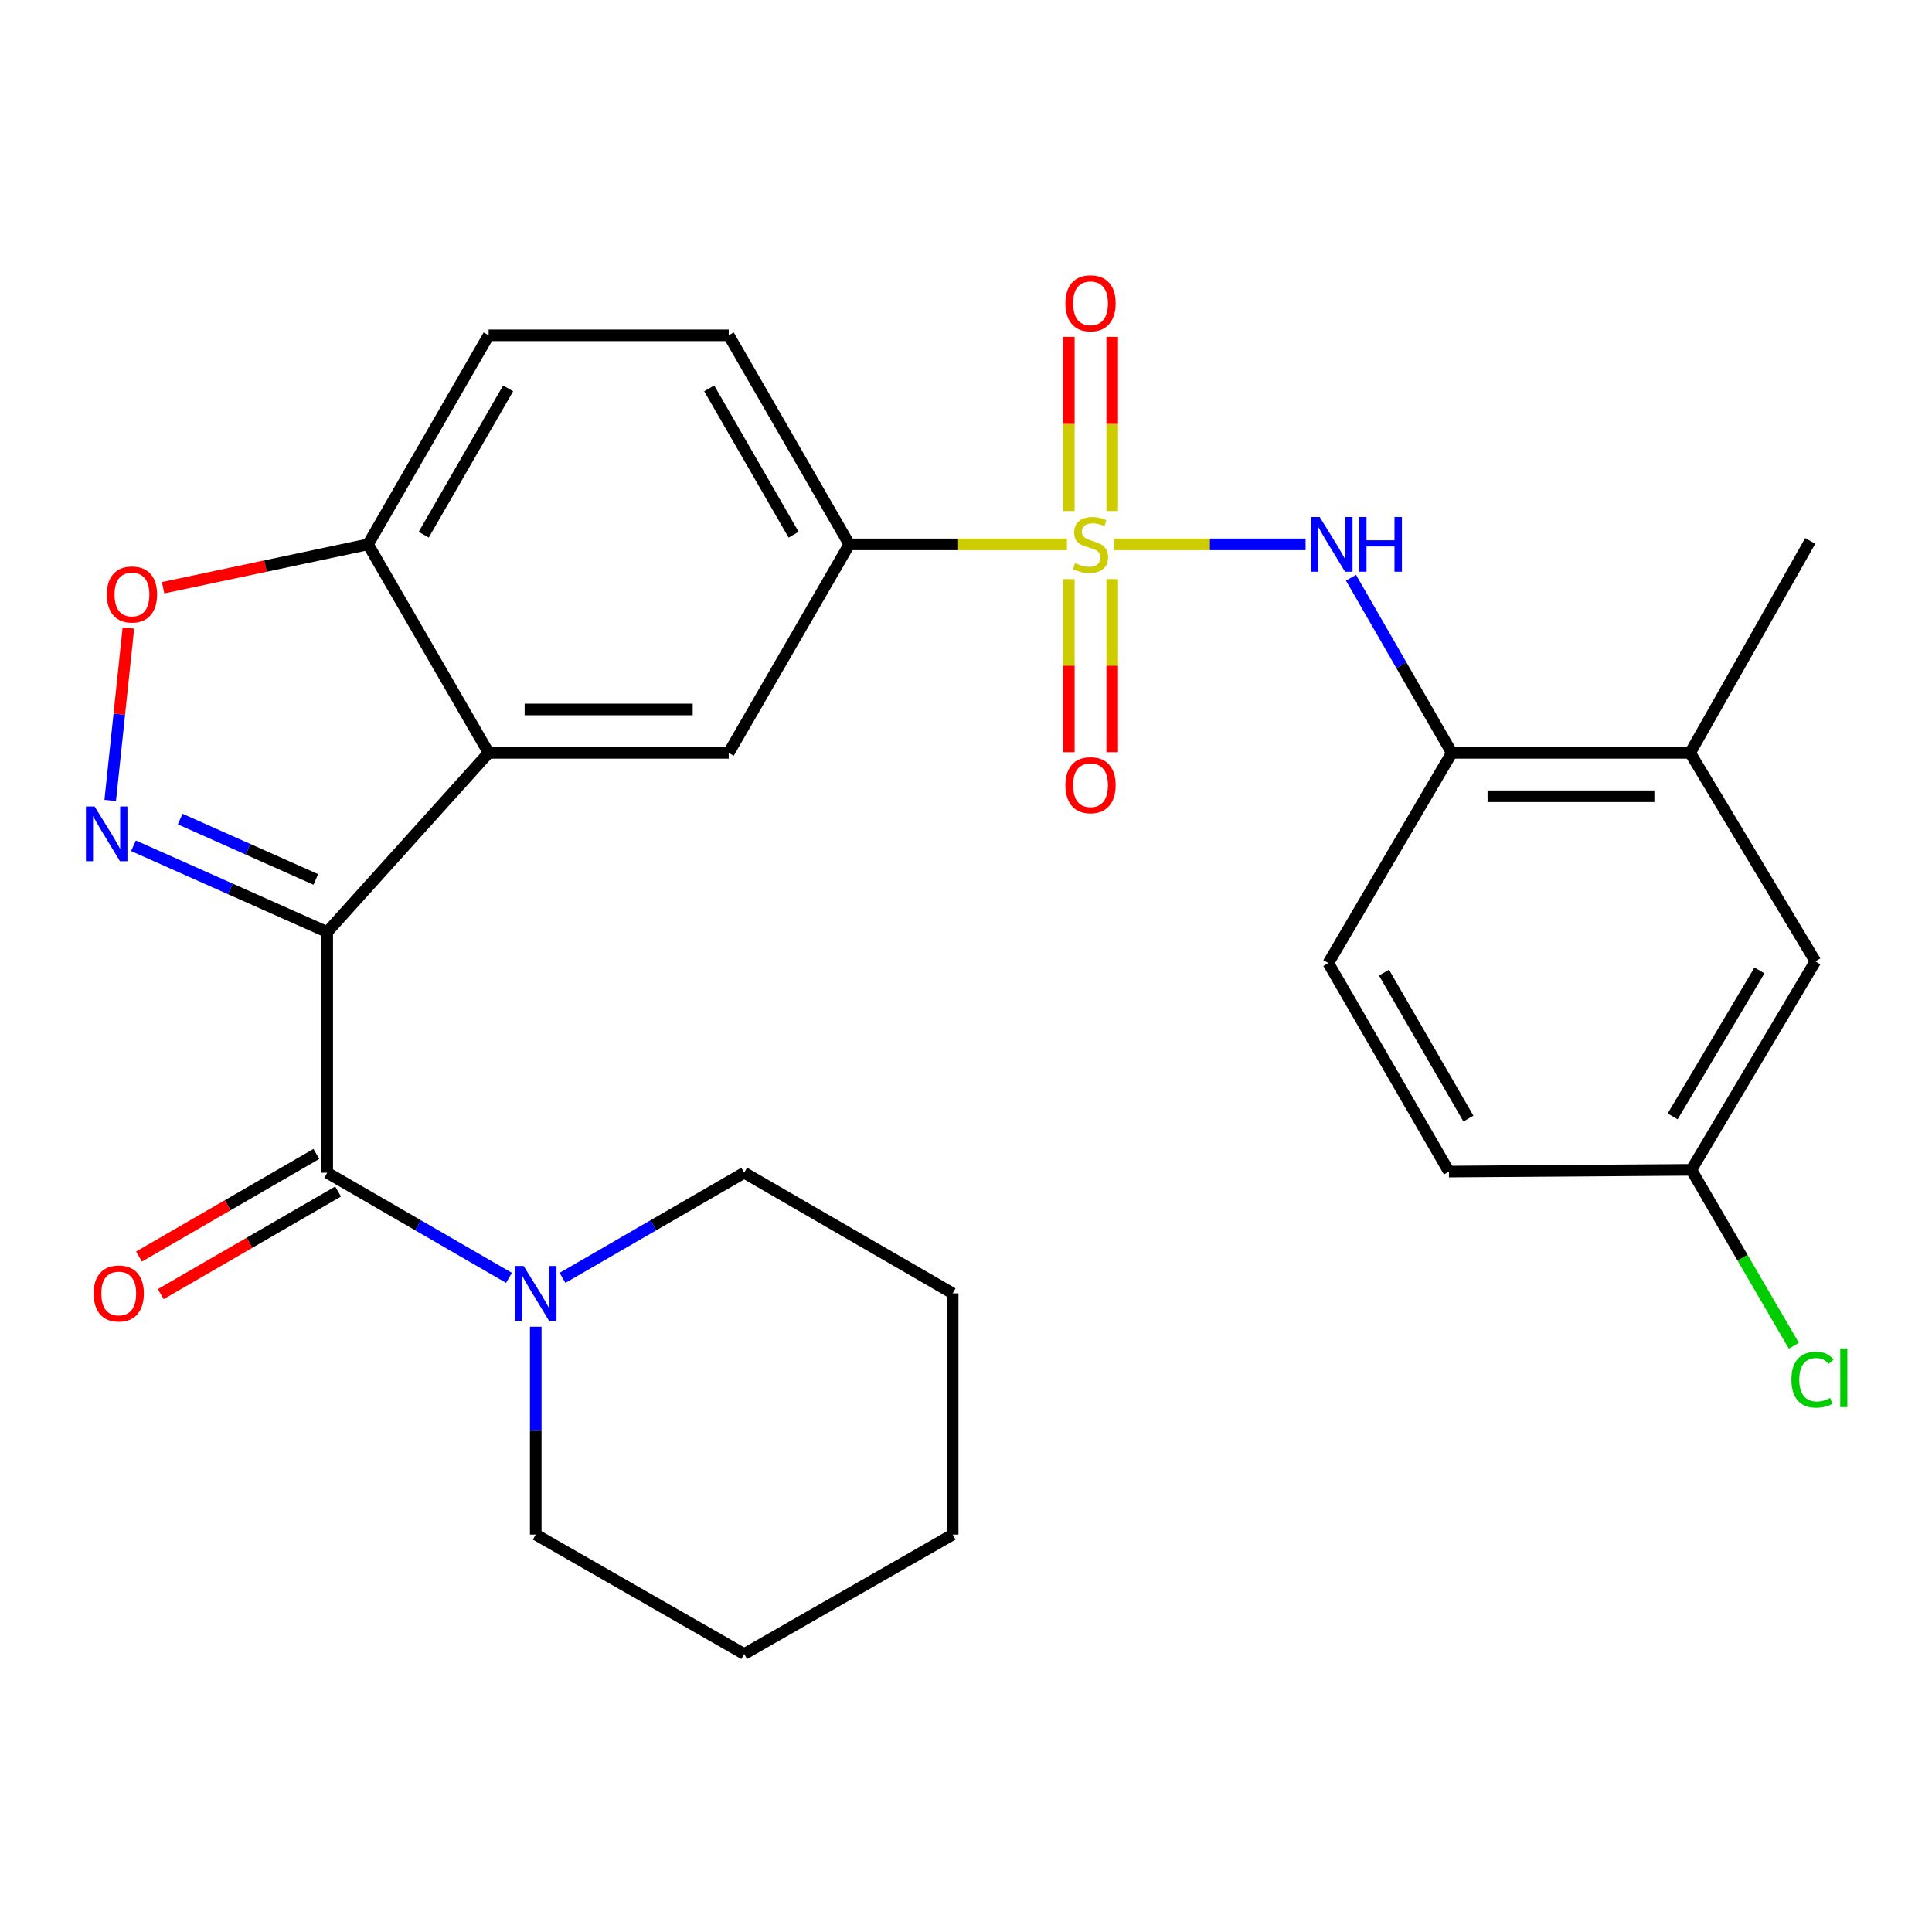 <?xml version='1.0' encoding='iso-8859-1'?>
<svg version='1.1' baseProfile='full'
              xmlns='http://www.w3.org/2000/svg'
                      xmlns:rdkit='http://www.rdkit.org/xml'
                      xmlns:xlink='http://www.w3.org/1999/xlink'
                  xml:space='preserve'
width='1000px' height='1000px' viewBox='0 0 1000 1000'>
<!-- END OF HEADER -->
<rect style='opacity:1.0;fill:#FFFFFF;stroke:none' width='1000' height='1000' x='0' y='0'> </rect>
<path class='bond-1' d='M 169.366,482.431 L 119.224,460.099' style='fill:none;fill-rule:evenodd;stroke:#000000;stroke-width:6px;stroke-linecap:butt;stroke-linejoin:miter;stroke-opacity:1' />
<path class='bond-1' d='M 119.224,460.099 L 69.082,437.767' style='fill:none;fill-rule:evenodd;stroke:#0000FF;stroke-width:6px;stroke-linecap:butt;stroke-linejoin:miter;stroke-opacity:1' />
<path class='bond-1' d='M 163.464,455.207 L 128.365,439.575' style='fill:none;fill-rule:evenodd;stroke:#000000;stroke-width:6px;stroke-linecap:butt;stroke-linejoin:miter;stroke-opacity:1' />
<path class='bond-1' d='M 128.365,439.575 L 93.266,423.942' style='fill:none;fill-rule:evenodd;stroke:#0000FF;stroke-width:6px;stroke-linecap:butt;stroke-linejoin:miter;stroke-opacity:1' />
<path class='bond-2' d='M 169.366,482.431 L 252.921,389.677' style='fill:none;fill-rule:evenodd;stroke:#000000;stroke-width:6px;stroke-linecap:butt;stroke-linejoin:miter;stroke-opacity:1' />
<path class='bond-3' d='M 169.366,482.431 L 169.366,607.002' style='fill:none;fill-rule:evenodd;stroke:#000000;stroke-width:6px;stroke-linecap:butt;stroke-linejoin:miter;stroke-opacity:1' />
<path class='bond-0' d='M 552.258,281.758 L 495.93,281.758' style='fill:none;fill-rule:evenodd;stroke:#CCCC00;stroke-width:6px;stroke-linecap:butt;stroke-linejoin:miter;stroke-opacity:1' />
<path class='bond-0' d='M 495.93,281.758 L 439.602,281.758' style='fill:none;fill-rule:evenodd;stroke:#000000;stroke-width:6px;stroke-linecap:butt;stroke-linejoin:miter;stroke-opacity:1' />
<path class='bond-4' d='M 576.661,281.758 L 626.217,281.758' style='fill:none;fill-rule:evenodd;stroke:#CCCC00;stroke-width:6px;stroke-linecap:butt;stroke-linejoin:miter;stroke-opacity:1' />
<path class='bond-4' d='M 626.217,281.758 L 675.773,281.758' style='fill:none;fill-rule:evenodd;stroke:#0000FF;stroke-width:6px;stroke-linecap:butt;stroke-linejoin:miter;stroke-opacity:1' />
<path class='bond-11' d='M 575.693,264.516 L 575.693,219.433' style='fill:none;fill-rule:evenodd;stroke:#CCCC00;stroke-width:6px;stroke-linecap:butt;stroke-linejoin:miter;stroke-opacity:1' />
<path class='bond-11' d='M 575.693,219.433 L 575.693,174.351' style='fill:none;fill-rule:evenodd;stroke:#FF0000;stroke-width:6px;stroke-linecap:butt;stroke-linejoin:miter;stroke-opacity:1' />
<path class='bond-11' d='M 553.225,264.516 L 553.225,219.433' style='fill:none;fill-rule:evenodd;stroke:#CCCC00;stroke-width:6px;stroke-linecap:butt;stroke-linejoin:miter;stroke-opacity:1' />
<path class='bond-11' d='M 553.225,219.433 L 553.225,174.351' style='fill:none;fill-rule:evenodd;stroke:#FF0000;stroke-width:6px;stroke-linecap:butt;stroke-linejoin:miter;stroke-opacity:1' />
<path class='bond-12' d='M 553.225,299.752 L 553.225,344.548' style='fill:none;fill-rule:evenodd;stroke:#CCCC00;stroke-width:6px;stroke-linecap:butt;stroke-linejoin:miter;stroke-opacity:1' />
<path class='bond-12' d='M 553.225,344.548 L 553.225,389.344' style='fill:none;fill-rule:evenodd;stroke:#FF0000;stroke-width:6px;stroke-linecap:butt;stroke-linejoin:miter;stroke-opacity:1' />
<path class='bond-12' d='M 575.693,299.752 L 575.693,344.548' style='fill:none;fill-rule:evenodd;stroke:#CCCC00;stroke-width:6px;stroke-linecap:butt;stroke-linejoin:miter;stroke-opacity:1' />
<path class='bond-12' d='M 575.693,344.548 L 575.693,389.344' style='fill:none;fill-rule:evenodd;stroke:#FF0000;stroke-width:6px;stroke-linecap:butt;stroke-linejoin:miter;stroke-opacity:1' />
<path class='bond-6' d='M 57.041,414.315 L 61.75,369.689' style='fill:none;fill-rule:evenodd;stroke:#0000FF;stroke-width:6px;stroke-linecap:butt;stroke-linejoin:miter;stroke-opacity:1' />
<path class='bond-6' d='M 61.75,369.689 L 66.459,325.063' style='fill:none;fill-rule:evenodd;stroke:#FF0000;stroke-width:6px;stroke-linecap:butt;stroke-linejoin:miter;stroke-opacity:1' />
<path class='bond-7' d='M 252.921,389.677 L 377.179,389.677' style='fill:none;fill-rule:evenodd;stroke:#000000;stroke-width:6px;stroke-linecap:butt;stroke-linejoin:miter;stroke-opacity:1' />
<path class='bond-7' d='M 271.559,367.21 L 358.54,367.21' style='fill:none;fill-rule:evenodd;stroke:#000000;stroke-width:6px;stroke-linecap:butt;stroke-linejoin:miter;stroke-opacity:1' />
<path class='bond-9' d='M 252.921,389.677 L 190.486,281.758' style='fill:none;fill-rule:evenodd;stroke:#000000;stroke-width:6px;stroke-linecap:butt;stroke-linejoin:miter;stroke-opacity:1' />
<path class='bond-8' d='M 169.366,607.002 L 216.403,634.211' style='fill:none;fill-rule:evenodd;stroke:#000000;stroke-width:6px;stroke-linecap:butt;stroke-linejoin:miter;stroke-opacity:1' />
<path class='bond-8' d='M 216.403,634.211 L 263.441,661.421' style='fill:none;fill-rule:evenodd;stroke:#0000FF;stroke-width:6px;stroke-linecap:butt;stroke-linejoin:miter;stroke-opacity:1' />
<path class='bond-14' d='M 163.74,597.278 L 117.845,623.833' style='fill:none;fill-rule:evenodd;stroke:#000000;stroke-width:6px;stroke-linecap:butt;stroke-linejoin:miter;stroke-opacity:1' />
<path class='bond-14' d='M 117.845,623.833 L 71.95,650.388' style='fill:none;fill-rule:evenodd;stroke:#FF0000;stroke-width:6px;stroke-linecap:butt;stroke-linejoin:miter;stroke-opacity:1' />
<path class='bond-14' d='M 174.992,616.725 L 129.097,643.28' style='fill:none;fill-rule:evenodd;stroke:#000000;stroke-width:6px;stroke-linecap:butt;stroke-linejoin:miter;stroke-opacity:1' />
<path class='bond-14' d='M 129.097,643.28 L 83.202,669.835' style='fill:none;fill-rule:evenodd;stroke:#FF0000;stroke-width:6px;stroke-linecap:butt;stroke-linejoin:miter;stroke-opacity:1' />
<path class='bond-10' d='M 699.275,299.031 L 725.37,344.354' style='fill:none;fill-rule:evenodd;stroke:#0000FF;stroke-width:6px;stroke-linecap:butt;stroke-linejoin:miter;stroke-opacity:1' />
<path class='bond-10' d='M 725.37,344.354 L 751.465,389.677' style='fill:none;fill-rule:evenodd;stroke:#000000;stroke-width:6px;stroke-linecap:butt;stroke-linejoin:miter;stroke-opacity:1' />
<path class='bond-5' d='M 439.602,281.758 L 377.179,389.677' style='fill:none;fill-rule:evenodd;stroke:#000000;stroke-width:6px;stroke-linecap:butt;stroke-linejoin:miter;stroke-opacity:1' />
<path class='bond-29' d='M 439.602,281.758 L 377.179,173.564' style='fill:none;fill-rule:evenodd;stroke:#000000;stroke-width:6px;stroke-linecap:butt;stroke-linejoin:miter;stroke-opacity:1' />
<path class='bond-29' d='M 410.777,276.757 L 367.082,201.021' style='fill:none;fill-rule:evenodd;stroke:#000000;stroke-width:6px;stroke-linecap:butt;stroke-linejoin:miter;stroke-opacity:1' />
<path class='bond-28' d='M 84.421,304.208 L 137.454,292.983' style='fill:none;fill-rule:evenodd;stroke:#FF0000;stroke-width:6px;stroke-linecap:butt;stroke-linejoin:miter;stroke-opacity:1' />
<path class='bond-28' d='M 137.454,292.983 L 190.486,281.758' style='fill:none;fill-rule:evenodd;stroke:#000000;stroke-width:6px;stroke-linecap:butt;stroke-linejoin:miter;stroke-opacity:1' />
<path class='bond-22' d='M 277.298,686.718 L 277.298,740.506' style='fill:none;fill-rule:evenodd;stroke:#0000FF;stroke-width:6px;stroke-linecap:butt;stroke-linejoin:miter;stroke-opacity:1' />
<path class='bond-22' d='M 277.298,740.506 L 277.298,794.294' style='fill:none;fill-rule:evenodd;stroke:#000000;stroke-width:6px;stroke-linecap:butt;stroke-linejoin:miter;stroke-opacity:1' />
<path class='bond-23' d='M 291.155,661.419 L 338.18,634.21' style='fill:none;fill-rule:evenodd;stroke:#0000FF;stroke-width:6px;stroke-linecap:butt;stroke-linejoin:miter;stroke-opacity:1' />
<path class='bond-23' d='M 338.18,634.21 L 385.205,607.002' style='fill:none;fill-rule:evenodd;stroke:#000000;stroke-width:6px;stroke-linecap:butt;stroke-linejoin:miter;stroke-opacity:1' />
<path class='bond-17' d='M 190.486,281.758 L 252.921,173.564' style='fill:none;fill-rule:evenodd;stroke:#000000;stroke-width:6px;stroke-linecap:butt;stroke-linejoin:miter;stroke-opacity:1' />
<path class='bond-17' d='M 219.311,276.758 L 263.015,201.022' style='fill:none;fill-rule:evenodd;stroke:#000000;stroke-width:6px;stroke-linecap:butt;stroke-linejoin:miter;stroke-opacity:1' />
<path class='bond-13' d='M 751.465,389.677 L 874.812,389.677' style='fill:none;fill-rule:evenodd;stroke:#000000;stroke-width:6px;stroke-linecap:butt;stroke-linejoin:miter;stroke-opacity:1' />
<path class='bond-13' d='M 769.967,412.145 L 856.31,412.145' style='fill:none;fill-rule:evenodd;stroke:#000000;stroke-width:6px;stroke-linecap:butt;stroke-linejoin:miter;stroke-opacity:1' />
<path class='bond-18' d='M 751.465,389.677 L 687.544,498.483' style='fill:none;fill-rule:evenodd;stroke:#000000;stroke-width:6px;stroke-linecap:butt;stroke-linejoin:miter;stroke-opacity:1' />
<path class='bond-15' d='M 874.812,389.677 L 939.644,497.584' style='fill:none;fill-rule:evenodd;stroke:#000000;stroke-width:6px;stroke-linecap:butt;stroke-linejoin:miter;stroke-opacity:1' />
<path class='bond-24' d='M 874.812,389.677 L 936.973,279.973' style='fill:none;fill-rule:evenodd;stroke:#000000;stroke-width:6px;stroke-linecap:butt;stroke-linejoin:miter;stroke-opacity:1' />
<path class='bond-31' d='M 939.644,497.584 L 875.436,605.504' style='fill:none;fill-rule:evenodd;stroke:#000000;stroke-width:6px;stroke-linecap:butt;stroke-linejoin:miter;stroke-opacity:1' />
<path class='bond-31' d='M 910.704,502.284 L 865.759,577.828' style='fill:none;fill-rule:evenodd;stroke:#000000;stroke-width:6px;stroke-linecap:butt;stroke-linejoin:miter;stroke-opacity:1' />
<path class='bond-16' d='M 377.179,173.564 L 252.921,173.564' style='fill:none;fill-rule:evenodd;stroke:#000000;stroke-width:6px;stroke-linecap:butt;stroke-linejoin:miter;stroke-opacity:1' />
<path class='bond-20' d='M 687.544,498.483 L 749.967,606.403' style='fill:none;fill-rule:evenodd;stroke:#000000;stroke-width:6px;stroke-linecap:butt;stroke-linejoin:miter;stroke-opacity:1' />
<path class='bond-20' d='M 716.356,503.422 L 760.052,578.965' style='fill:none;fill-rule:evenodd;stroke:#000000;stroke-width:6px;stroke-linecap:butt;stroke-linejoin:miter;stroke-opacity:1' />
<path class='bond-19' d='M 875.436,605.504 L 749.967,606.403' style='fill:none;fill-rule:evenodd;stroke:#000000;stroke-width:6px;stroke-linecap:butt;stroke-linejoin:miter;stroke-opacity:1' />
<path class='bond-21' d='M 875.436,605.504 L 901.963,651.033' style='fill:none;fill-rule:evenodd;stroke:#000000;stroke-width:6px;stroke-linecap:butt;stroke-linejoin:miter;stroke-opacity:1' />
<path class='bond-21' d='M 901.963,651.033 L 928.489,696.562' style='fill:none;fill-rule:evenodd;stroke:#00CC00;stroke-width:6px;stroke-linecap:butt;stroke-linejoin:miter;stroke-opacity:1' />
<path class='bond-26' d='M 277.298,794.294 L 385.205,856.118' style='fill:none;fill-rule:evenodd;stroke:#000000;stroke-width:6px;stroke-linecap:butt;stroke-linejoin:miter;stroke-opacity:1' />
<path class='bond-25' d='M 385.205,607.002 L 493.1,669.437' style='fill:none;fill-rule:evenodd;stroke:#000000;stroke-width:6px;stroke-linecap:butt;stroke-linejoin:miter;stroke-opacity:1' />
<path class='bond-27' d='M 493.1,669.437 L 493.1,794.294' style='fill:none;fill-rule:evenodd;stroke:#000000;stroke-width:6px;stroke-linecap:butt;stroke-linejoin:miter;stroke-opacity:1' />
<path class='bond-30' d='M 385.205,856.118 L 493.1,794.294' style='fill:none;fill-rule:evenodd;stroke:#000000;stroke-width:6px;stroke-linecap:butt;stroke-linejoin:miter;stroke-opacity:1' />
<path  class='atom-1' d='M 556.459 291.478
Q 556.779 291.598, 558.099 292.158
Q 559.419 292.718, 560.859 293.078
Q 562.339 293.398, 563.779 293.398
Q 566.459 293.398, 568.019 292.118
Q 569.579 290.798, 569.579 288.518
Q 569.579 286.958, 568.779 285.998
Q 568.019 285.038, 566.819 284.518
Q 565.619 283.998, 563.619 283.398
Q 561.099 282.638, 559.579 281.918
Q 558.099 281.198, 557.019 279.678
Q 555.979 278.158, 555.979 275.598
Q 555.979 272.038, 558.379 269.838
Q 560.819 267.638, 565.619 267.638
Q 568.899 267.638, 572.619 269.198
L 571.699 272.278
Q 568.299 270.878, 565.739 270.878
Q 562.979 270.878, 561.459 272.038
Q 559.939 273.158, 559.979 275.118
Q 559.979 276.638, 560.739 277.558
Q 561.539 278.478, 562.659 278.998
Q 563.819 279.518, 565.739 280.118
Q 568.299 280.918, 569.819 281.718
Q 571.339 282.518, 572.419 284.158
Q 573.539 285.758, 573.539 288.518
Q 573.539 292.438, 570.899 294.558
Q 568.299 296.638, 563.939 296.638
Q 561.419 296.638, 559.499 296.078
Q 557.619 295.558, 555.379 294.638
L 556.459 291.478
' fill='#CCCC00'/>
<path  class='atom-2' d='M 48.958 417.432
L 58.238 432.432
Q 59.158 433.912, 60.638 436.592
Q 62.118 439.272, 62.198 439.432
L 62.198 417.432
L 65.958 417.432
L 65.958 445.752
L 62.078 445.752
L 52.118 429.352
Q 50.958 427.432, 49.718 425.232
Q 48.518 423.032, 48.158 422.352
L 48.158 445.752
L 44.478 445.752
L 44.478 417.432
L 48.958 417.432
' fill='#0000FF'/>
<path  class='atom-5' d='M 683.069 267.598
L 692.349 282.598
Q 693.269 284.078, 694.749 286.758
Q 696.229 289.438, 696.309 289.598
L 696.309 267.598
L 700.069 267.598
L 700.069 295.918
L 696.189 295.918
L 686.229 279.518
Q 685.069 277.598, 683.829 275.398
Q 682.629 273.198, 682.269 272.518
L 682.269 295.918
L 678.589 295.918
L 678.589 267.598
L 683.069 267.598
' fill='#0000FF'/>
<path  class='atom-5' d='M 703.469 267.598
L 707.309 267.598
L 707.309 279.638
L 721.789 279.638
L 721.789 267.598
L 725.629 267.598
L 725.629 295.918
L 721.789 295.918
L 721.789 282.838
L 707.309 282.838
L 707.309 295.918
L 703.469 295.918
L 703.469 267.598
' fill='#0000FF'/>
<path  class='atom-7' d='M 55.299 307.701
Q 55.299 300.901, 58.659 297.101
Q 62.019 293.301, 68.299 293.301
Q 74.579 293.301, 77.939 297.101
Q 81.299 300.901, 81.299 307.701
Q 81.299 314.581, 77.899 318.501
Q 74.499 322.381, 68.299 322.381
Q 62.059 322.381, 58.659 318.501
Q 55.299 314.621, 55.299 307.701
M 68.299 319.181
Q 72.619 319.181, 74.939 316.301
Q 77.299 313.381, 77.299 307.701
Q 77.299 302.141, 74.939 299.341
Q 72.619 296.501, 68.299 296.501
Q 63.979 296.501, 61.619 299.301
Q 59.299 302.101, 59.299 307.701
Q 59.299 313.421, 61.619 316.301
Q 63.979 319.181, 68.299 319.181
' fill='#FF0000'/>
<path  class='atom-9' d='M 271.038 655.277
L 280.318 670.277
Q 281.238 671.757, 282.718 674.437
Q 284.198 677.117, 284.278 677.277
L 284.278 655.277
L 288.038 655.277
L 288.038 683.597
L 284.158 683.597
L 274.198 667.197
Q 273.038 665.277, 271.798 663.077
Q 270.598 660.877, 270.238 660.197
L 270.238 683.597
L 266.558 683.597
L 266.558 655.277
L 271.038 655.277
' fill='#0000FF'/>
<path  class='atom-12' d='M 551.459 156.98
Q 551.459 150.18, 554.819 146.38
Q 558.179 142.58, 564.459 142.58
Q 570.739 142.58, 574.099 146.38
Q 577.459 150.18, 577.459 156.98
Q 577.459 163.86, 574.059 167.78
Q 570.659 171.66, 564.459 171.66
Q 558.219 171.66, 554.819 167.78
Q 551.459 163.9, 551.459 156.98
M 564.459 168.46
Q 568.779 168.46, 571.099 165.58
Q 573.459 162.66, 573.459 156.98
Q 573.459 151.42, 571.099 148.62
Q 568.779 145.78, 564.459 145.78
Q 560.139 145.78, 557.779 148.58
Q 555.459 151.38, 555.459 156.98
Q 555.459 162.7, 557.779 165.58
Q 560.139 168.46, 564.459 168.46
' fill='#FF0000'/>
<path  class='atom-13' d='M 551.459 406.408
Q 551.459 399.608, 554.819 395.808
Q 558.179 392.008, 564.459 392.008
Q 570.739 392.008, 574.099 395.808
Q 577.459 399.608, 577.459 406.408
Q 577.459 413.288, 574.059 417.208
Q 570.659 421.088, 564.459 421.088
Q 558.219 421.088, 554.819 417.208
Q 551.459 413.328, 551.459 406.408
M 564.459 417.888
Q 568.779 417.888, 571.099 415.008
Q 573.459 412.088, 573.459 406.408
Q 573.459 400.848, 571.099 398.048
Q 568.779 395.208, 564.459 395.208
Q 560.139 395.208, 557.779 398.008
Q 555.459 400.808, 555.459 406.408
Q 555.459 412.128, 557.779 415.008
Q 560.139 417.888, 564.459 417.888
' fill='#FF0000'/>
<path  class='atom-15' d='M 48.459 669.517
Q 48.459 662.717, 51.819 658.917
Q 55.179 655.117, 61.459 655.117
Q 67.739 655.117, 71.099 658.917
Q 74.459 662.717, 74.459 669.517
Q 74.459 676.397, 71.059 680.317
Q 67.659 684.197, 61.459 684.197
Q 55.219 684.197, 51.819 680.317
Q 48.459 676.437, 48.459 669.517
M 61.459 680.997
Q 65.779 680.997, 68.099 678.117
Q 70.459 675.197, 70.459 669.517
Q 70.459 663.957, 68.099 661.157
Q 65.779 658.317, 61.459 658.317
Q 57.139 658.317, 54.779 661.117
Q 52.459 663.917, 52.459 669.517
Q 52.459 675.237, 54.779 678.117
Q 57.139 680.997, 61.459 680.997
' fill='#FF0000'/>
<path  class='atom-22' d='M 927.226 714.116
Q 927.226 707.076, 930.506 703.396
Q 933.826 699.676, 940.106 699.676
Q 945.946 699.676, 949.066 703.796
L 946.426 705.956
Q 944.146 702.956, 940.106 702.956
Q 935.826 702.956, 933.546 705.836
Q 931.306 708.676, 931.306 714.116
Q 931.306 719.716, 933.626 722.596
Q 935.986 725.476, 940.546 725.476
Q 943.666 725.476, 947.306 723.596
L 948.426 726.596
Q 946.946 727.556, 944.706 728.116
Q 942.466 728.676, 939.986 728.676
Q 933.826 728.676, 930.506 724.916
Q 927.226 721.156, 927.226 714.116
' fill='#00CC00'/>
<path  class='atom-22' d='M 952.506 697.956
L 956.186 697.956
L 956.186 728.316
L 952.506 728.316
L 952.506 697.956
' fill='#00CC00'/>
</svg>
